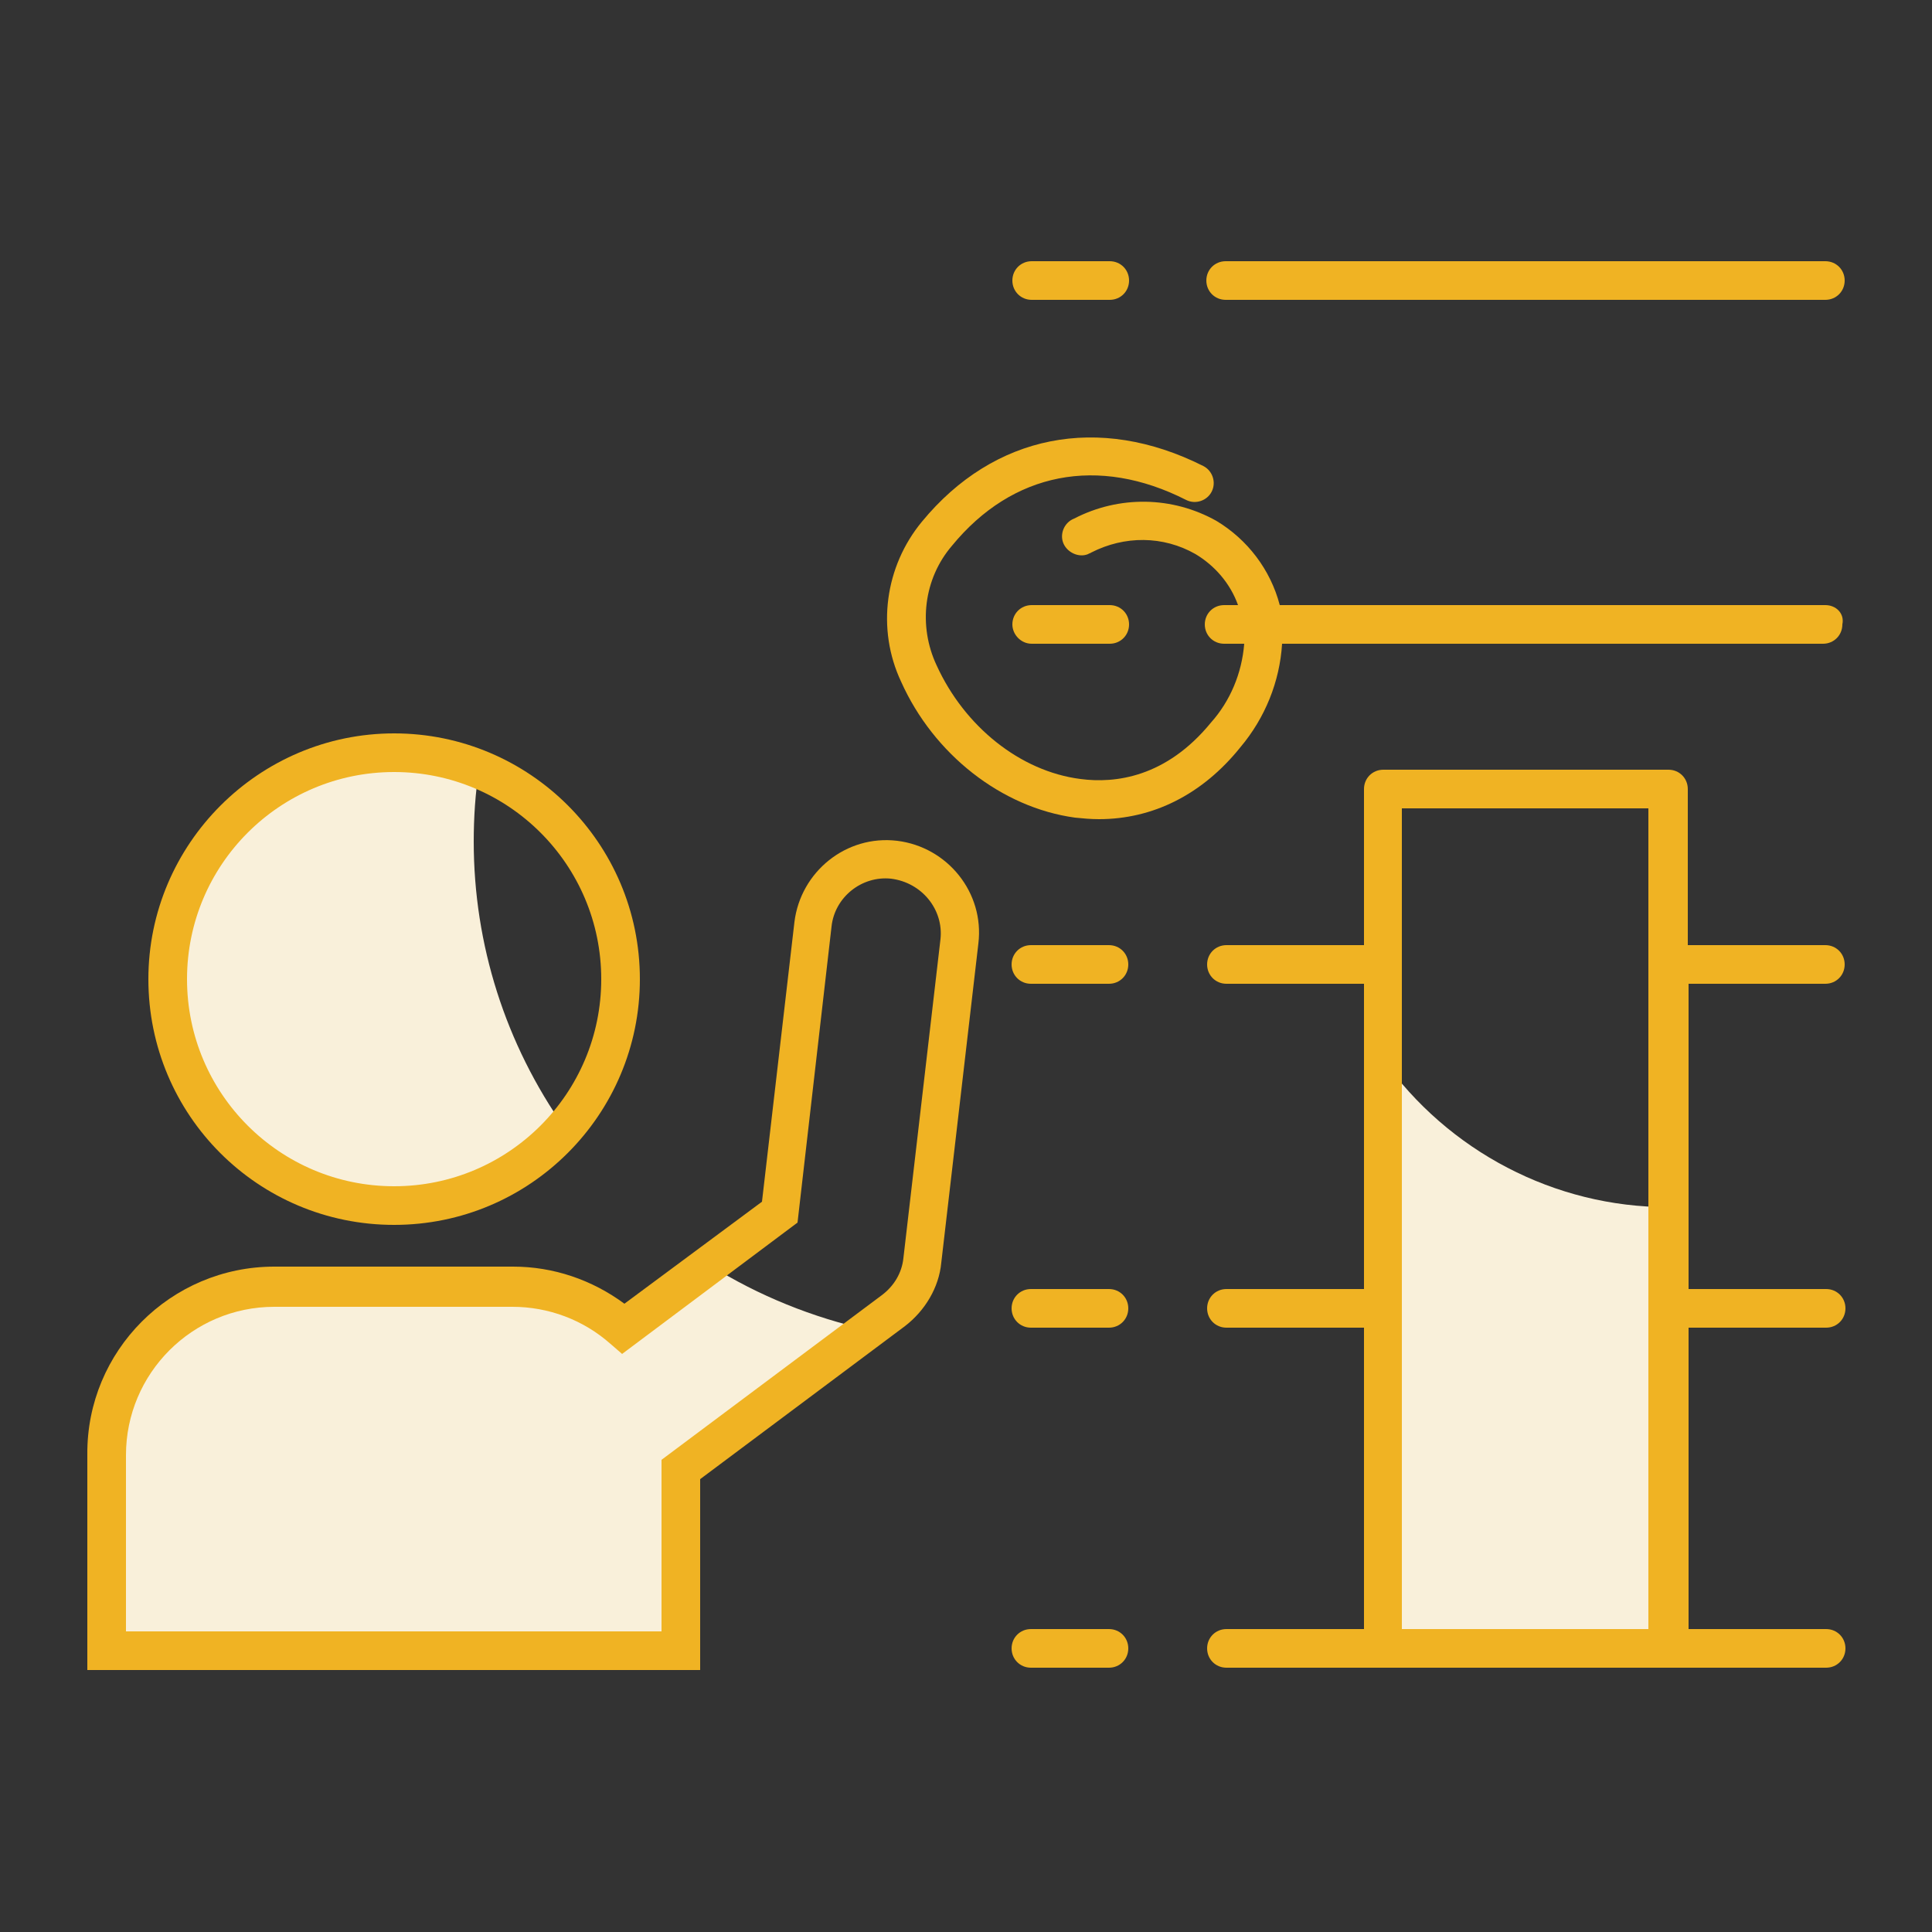<?xml version="1.0" encoding="utf-8"?>
<!-- Generator: Adobe Illustrator 26.0.1, SVG Export Plug-In . SVG Version: 6.00 Build 0)  -->
<svg version="1.1" id="Layer_1" xmlns="http://www.w3.org/2000/svg" xmlns:xlink="http://www.w3.org/1999/xlink" x="0px" y="0px"
	 viewBox="0 0 250 250" style="enable-background:new 0 0 250 250;" xml:space="preserve">
<rect x="0" y="0" width="250" height="250" fill="#333333" stroke="none"/>
<style type="text/css">
	.st0{fill:#F9F0DA;}
	.st1{fill:#F0B323;}
</style>
<g id="Layer_2_00000026132778491069165820000017632860682366023582_">
	<g id="Layer_1-2">
		<path class="st0" d="M178.9,137v76.3h36.9v-57.1C201.2,156.2,187.4,149,178.9,137z"/>
		<path class="st0" d="M91.8,163.7L80.7,172c-4-3.5-9.1-5.4-14.3-5.4H35.5c-12,0-21.7,9.8-21.8,21.8v25.4h74.3v-23.5l24.4-18.2
			C105.2,170.5,98.2,167.7,91.8,163.7z"/>
		<path class="st0" d="M61.3,108.9c0-3.1,0.2-6.3,0.7-9.4c-15-6.1-32.1,1.2-38.2,16.2c-6.1,15,1.2,32.1,16.2,38.2
			c11.6,4.7,24.9,1.5,33.1-7.9C65.4,135.1,61.3,122.2,61.3,108.9z"/>
		<path class="st1" d="M236.2,78.3h-70.6c-1.2-4.6-4.2-8.5-8.2-10.9c-5.7-3.2-12.6-3.3-18.4-0.3c-1.3,0.5-1.9,2-1.4,3.2
			s2,1.9,3.2,1.4c0.1-0.1,0.3-0.1,0.4-0.2c4.3-2.2,9.3-2.2,13.5,0.2c2.5,1.5,4.5,3.8,5.5,6.6h-1.8c-1.4,0-2.5,1.1-2.5,2.5
			c0,1.4,1.1,2.5,2.5,2.5h2.6c-0.3,3.8-1.8,7.4-4.3,10.2c-5.8,7.1-12.4,7.9-16.9,7.3c-7.8-1-15-6.8-18.6-14.7
			c-2.4-5.1-1.7-11.2,2-15.5c7.8-9.5,18.9-11.7,30.3-5.9c1.2,0.6,2.7,0.1,3.3-1.1c0.6-1.2,0.1-2.7-1.1-3.3
			c-13.5-6.8-27.1-4.1-36.4,7.2c-4.8,5.8-5.9,13.9-2.7,20.7c4.2,9.4,13,16.3,22.5,17.6c1,0.1,2,0.2,3.1,0.2c7,0,13.4-3.2,18.3-9.3
			c3.2-3.8,5.1-8.5,5.4-13.4h70c1.4,0,2.5-1.1,2.5-2.5C238.7,79.4,237.6,78.3,236.2,78.3L236.2,78.3z"/>
		<path class="st1" d="M143.5,210.8h-10.1c-1.4,0-2.5,1.1-2.5,2.5s1.1,2.5,2.5,2.5h10.1c1.4,0,2.5-1.1,2.5-2.5
			S144.9,210.8,143.5,210.8z"/>
		<path class="st1" d="M143.5,166.8h-10.1c-1.4,0-2.5,1.1-2.5,2.5s1.1,2.5,2.5,2.5h10.1c1.4,0,2.5-1.1,2.5-2.5
			S144.9,166.8,143.5,166.8z"/>
		<path class="st1" d="M143.5,122.3h-10.1c-1.4,0-2.5,1.1-2.5,2.5s1.1,2.5,2.5,2.5h10.1c1.4,0,2.5-1.1,2.5-2.5
			S144.9,122.3,143.5,122.3z"/>
		<path class="st1" d="M133.5,83.3h10.1c1.4,0,2.5-1.1,2.5-2.5c0-1.4-1.1-2.5-2.5-2.5h-10.1c-1.4,0-2.5,1.1-2.5,2.5
			C131,82.1,132.1,83.3,133.5,83.3z"/>
		<path class="st1" d="M158.6,38.8h77.6c1.4,0,2.5-1.1,2.5-2.5s-1.1-2.5-2.5-2.5h-77.6c-1.4,0-2.5,1.1-2.5,2.5
			S157.2,38.8,158.6,38.8z"/>
		<path class="st1" d="M133.5,38.8h10.1c1.4,0,2.5-1.1,2.5-2.5s-1.1-2.5-2.5-2.5h-10.1c-1.4,0-2.5,1.1-2.5,2.5
			S132.1,38.8,133.5,38.8z"/>
		<path class="st1" d="M236.2,127.3c1.4,0,2.5-1.1,2.5-2.5s-1.1-2.5-2.5-2.5h-17.8v-20.2c0-1.4-1.1-2.5-2.5-2.5h-36.9
			c-1.4,0-2.5,1.1-2.5,2.5v20.2h-17.8c-1.4,0-2.5,1.1-2.5,2.5s1.1,2.5,2.5,2.5h17.8v39.5h-17.8c-1.4,0-2.5,1.1-2.5,2.5
			s1.1,2.5,2.5,2.5h17.8v39h-17.8c-1.4,0-2.5,1.1-2.5,2.5s1.1,2.5,2.5,2.5h77.6c1.4,0,2.5-1.1,2.5-2.5s-1.1-2.5-2.5-2.5h-17.8v-39
			h17.8c1.4,0,2.5-1.1,2.5-2.5s-1.1-2.5-2.5-2.5h-17.8v-39.5H236.2z M181.4,210.8V104.6h31.9v106.2H181.4z"/>
		<path class="st1" d="M51,158.5c17.6,0,31.8-14.3,31.8-31.8c0-17.6-14.3-31.8-31.8-31.8s-31.8,14.3-31.8,31.8c0,0,0,0,0,0
			C19.2,144.3,33.4,158.5,51,158.5z M51,99.9c14.8,0,26.8,12,26.8,26.8s-12,26.8-26.8,26.8s-26.8-12-26.8-26.8
			C24.2,111.9,36.2,99.9,51,99.9z"/>
		<path class="st1" d="M116.1,108.8c-6.6-0.8-12.5,4-13.3,10.5c0,0,0,0,0,0l-4.2,36.2l-17.8,13.2c-4.2-3.1-9.2-4.8-14.4-4.8H35.5
			c-13.4,0-24.3,10.9-24.2,24.3v27.9h79.3v-24.7l26.5-19.8c2.6-2,4.4-5,4.7-8.2l4.8-41.3C127.4,115.5,122.6,109.6,116.1,108.8z
			 M121.7,121.5l-4.8,41.3c-0.2,1.9-1.2,3.6-2.8,4.8l-28.5,21.3v22.2H16.3v-22.8c0-10.6,8.6-19.2,19.2-19.2h30.8
			c4.7,0,9.2,1.7,12.7,4.8l1.5,1.3l22.7-17l4.4-38.3c0.4-3.8,3.9-6.6,7.7-6.2c0,0,0,0,0,0l0,0C119.3,114.2,122.1,117.7,121.7,121.5
			C121.7,121.5,121.7,121.5,121.7,121.5L121.7,121.5z"/>
	</g>
</g>
</svg>
